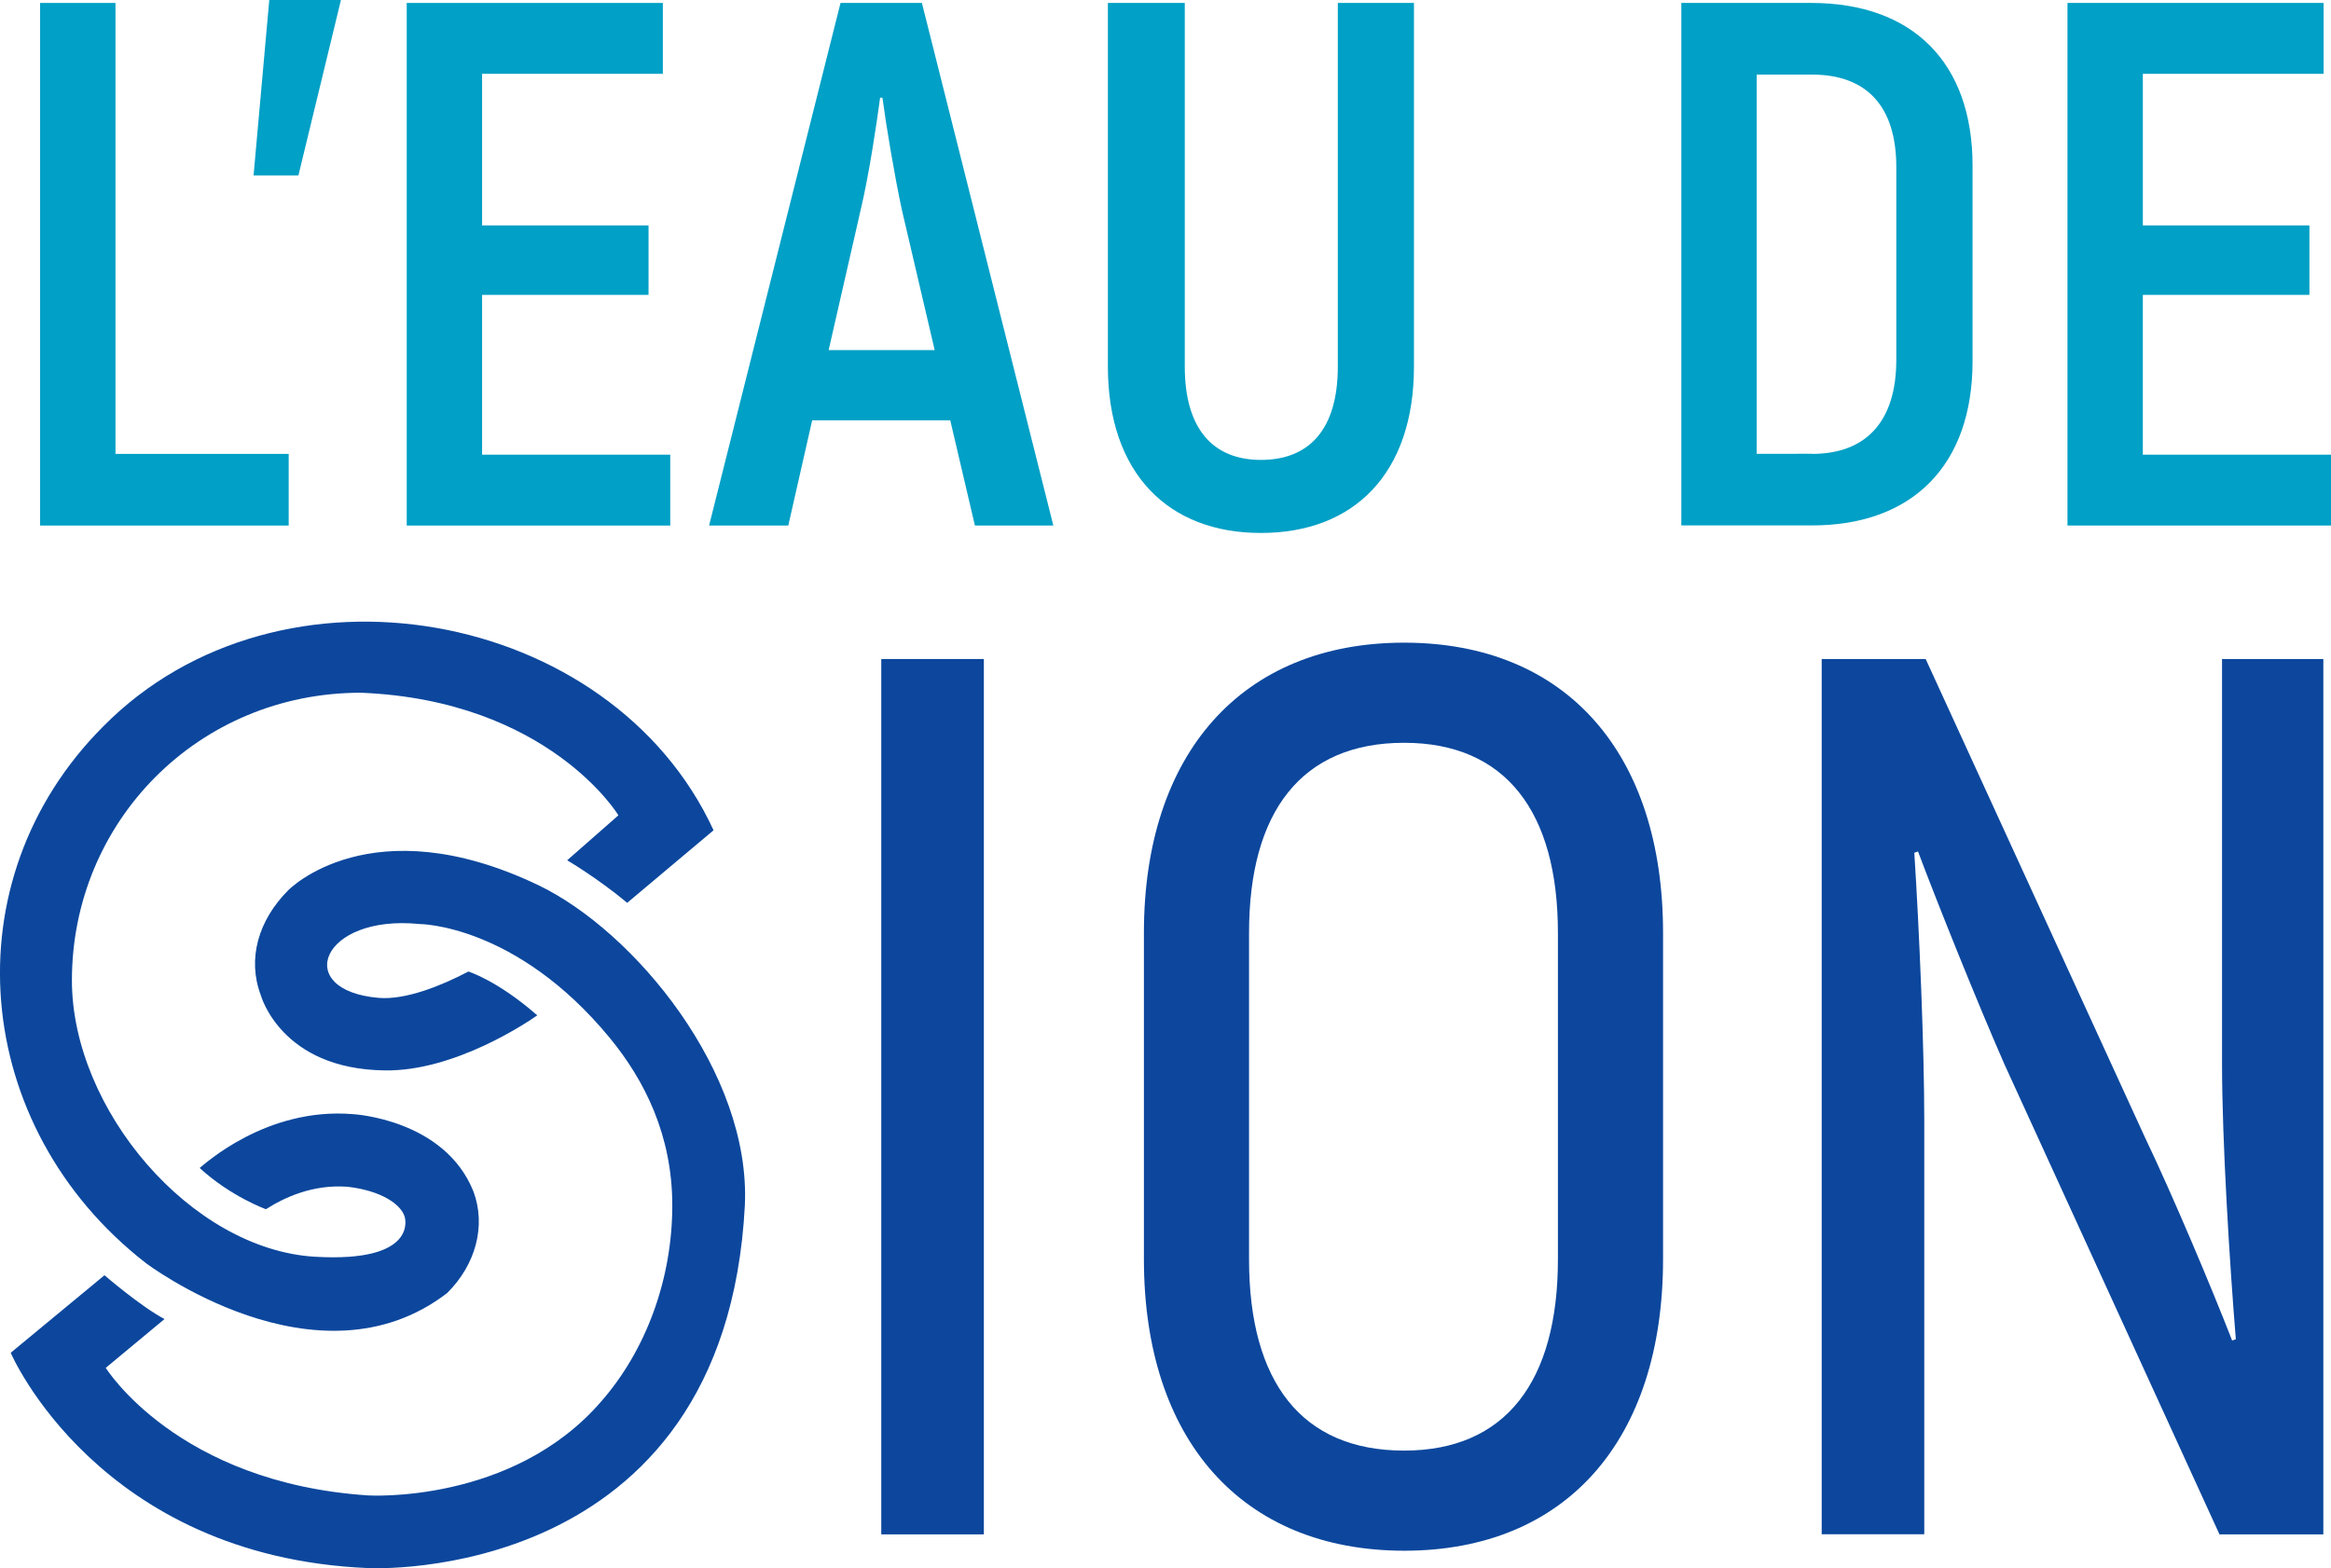 <?xml version="1.0" encoding="utf-8"?>
<!-- Generator: Adobe Illustrator 25.0.0, SVG Export Plug-In . SVG Version: 6.00 Build 0)  -->
<svg version="1.1" id="Layer_1" xmlns="http://www.w3.org/2000/svg" xmlns:xlink="http://www.w3.org/1999/xlink" x="0px" y="0px"
	 viewBox="0 0 182.48 122.79" style="enable-background:new 0 0 182.48 122.79;" xml:space="preserve">
<style type="text/css">
	.st0{fill:#01A0C6;}
	.st1{fill:#0C479D;}
</style>
<g>
	<g>
		<path class="st0" d="M22.6,35.54v5.61H3.14V0.23h5.9v35.31H22.6z"/>
		<path class="st0" d="M21.08,0h5.61l-3.33,13.74h-3.51L21.08,0z"/>
		<path class="st0" d="M52.47,35.6v5.55H31.84V0.23h20.05v5.55H37.74v11.87h13.03v5.44H37.74V35.6H52.47z"/>
		<path class="st0" d="M74.39,32.91H63.58l-1.87,8.24h-6.2L65.8,0.23h6.37l10.29,40.92h-6.14L74.39,32.91z M73.17,27.41l-2.57-10.99
			c-0.58-2.69-1.23-6.61-1.52-8.77H68.9c-0.29,2.16-0.88,6.08-1.52,8.77l-2.51,10.99H73.17z"/>
		<path class="st0" d="M86.73,28.7V0.23h6.02V28.7c0,4.97,2.28,7.31,5.96,7.31c3.74,0,6.02-2.34,6.02-7.31V0.23h5.96V28.7
			c0,8.36-4.68,13.03-11.98,13.03C91.46,41.74,86.73,37.06,86.73,28.7z"/>
		<path class="st0" d="M131.62,0.23h10.17c7.95,0,12.63,4.68,12.63,12.74v15.31c0,8.13-4.68,12.86-12.57,12.86h-10.23V0.23z
			 M141.85,35.54c4.21,0,6.6-2.51,6.6-7.37V13.09c0-4.79-2.34-7.25-6.6-7.25h-4.33v29.69H141.85z"/>
		<path class="st0" d="M182.48,35.6v5.55h-20.63V0.23h20.05v5.55h-14.15v11.87h13.04v5.44h-13.04V35.6H182.48z"/>
	</g>
	<g>
		<path class="st1" d="M28.25,54.24c-12.73,0-22.62,10.09-22.62,22.52c0,10.09,9.3,21.05,19,21.64c8.23,0.49,7.05-3.13,7.05-3.13
			c-0.29-0.98-1.86-2.06-4.5-2.35c-2.74-0.2-4.99,0.88-6.36,1.76c0,0-2.74-0.98-5.19-3.23c0.29-0.2,5.19-4.8,12.04-4.21
			c0,0,7.15,0.39,9.4,6.07c0.98,2.64,0.2,5.68-2.06,7.93c-10.18,7.83-23.6-2.35-23.6-2.35C-2.3,88.22-3.96,68.93,8.08,56.88
			c13.81-14,39.75-9.3,47.78,8.13l-6.76,5.68c-2.35-1.96-4.7-3.33-4.7-3.33l4.01-3.52C48.43,63.84,42.94,54.83,28.25,54.24z
			 M28.84,122.78c0,0,27.91,1.47,29.47-28.4c0.49-10.38-8.62-21.44-16.16-25.07c-13.12-6.27-19.58,0.39-19.58,0.39
			c-2.35,2.35-3.23,5.39-2.15,8.23c0,0,1.57,5.78,9.69,5.88c5.48,0.1,11.26-3.82,11.95-4.31c-3.13-2.74-5.39-3.43-5.39-3.43
			c-2.06,1.08-4.9,2.25-7.05,2.06c-6.76-0.59-4.5-6.56,3.23-5.78c0,0,7.54,0,14.88,8.91c2.74,3.33,4.9,7.64,4.9,13.12
			c0,5.78-2.06,11.36-5.58,15.37c-6.95,8.03-18.21,7.34-18.21,7.34c-14.98-0.98-20.56-9.99-20.56-9.99l4.6-3.82
			c-1.86-0.98-4.7-3.43-4.7-3.43l-7.34,6.07C0.84,105.94,7.69,121.9,28.84,122.78z"/>
		<path class="st1" d="M77.02,51.6v68.54h-8.03V51.6H77.02z"/>
		<path class="st1" d="M89.55,98.6V73.04c0-14,7.64-22.72,20.37-22.72c12.73,0,20.27,8.71,20.27,22.72V98.6
			c0,14.1-7.54,22.82-20.27,22.82C97.19,121.41,89.55,112.7,89.55,98.6z M121.96,98.6V73.04c0-9.5-4.11-14.88-12.04-14.88
			c-8.03,0-12.14,5.39-12.14,14.88V98.6c0,9.6,4.11,14.98,12.14,14.98C117.85,113.58,121.96,108.19,121.96,98.6z"/>
		<path class="st1" d="M150.75,51.6L167.89,89c2.25,4.7,5.29,11.95,6.85,15.96l0.29-0.1c-0.49-5.97-1.08-15.57-1.08-21.54V51.6h7.93
			v68.54h-8.13l-16.84-36.82c-2.15-4.9-5.29-12.73-6.76-16.65l-0.29,0.1c0.39,6.07,0.78,15.18,0.78,21.05v32.31h-8.03V51.6H150.75z"
			/>
	</g>
</g>
</svg>
